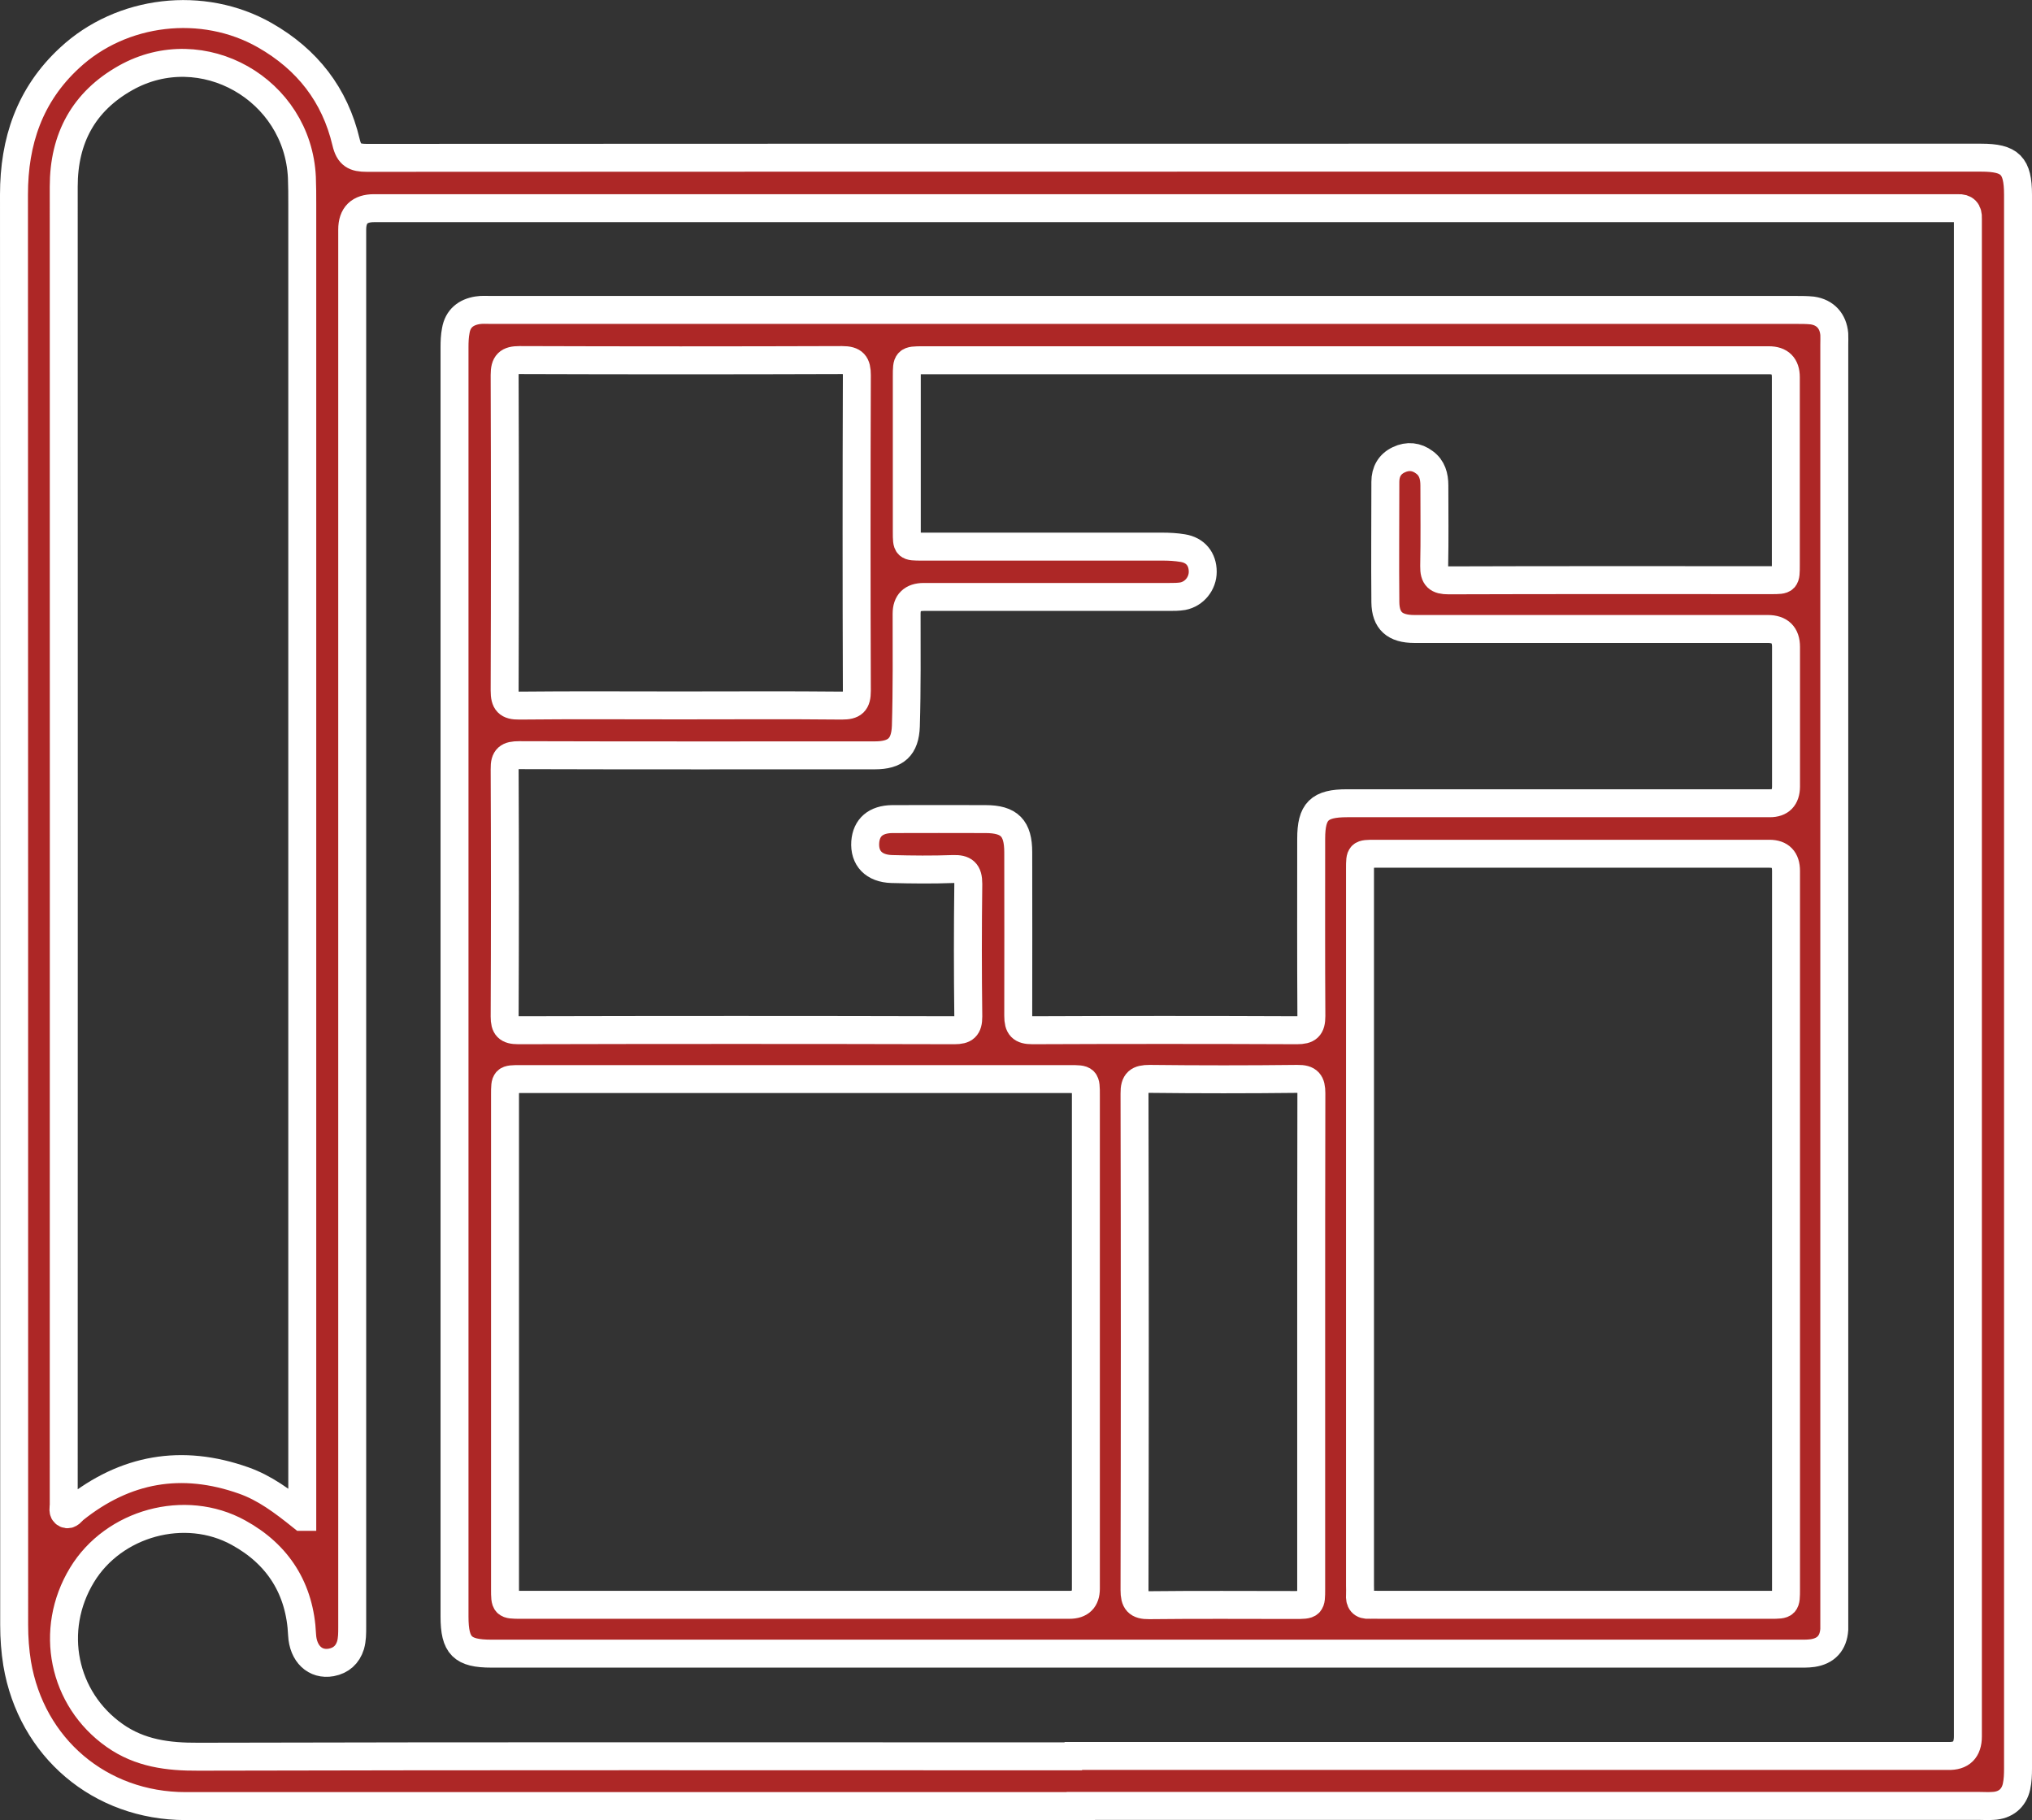 <?xml version="1.0" encoding="UTF-8"?>
<svg id="Layer_2" data-name="Layer 2" xmlns="http://www.w3.org/2000/svg" viewBox="0 0 109.04 97.67">
  <rect x="0" y="0" width="109.04" height="97.67" fill="#333333" stroke="none"/>
  <defs>
    <style>
      .cls-1 {
        fill: #ad2726;
        stroke: #fff;
        stroke-miterlimit: 10;
        stroke-width: 1.5px;
      }
    </style>
  </defs>
  <g id="_-Grid" data-name="-Grid">
    <g>
      <path class="cls-1" d="M58,96.91c-16.01,0-32.03,0-48.04,0-4.59,0-8.28-3.13-9.04-7.65-.11-.68-.16-1.37-.16-2.06,0-25.59,0-51.17-.01-76.76,0-2.86.84-5.35,2.98-7.33C6.52.51,10.89,0,14.21,1.89c2.28,1.3,3.76,3.2,4.36,5.74.16.69.46.84,1.11.84,17.9-.01,35.81-.01,53.71-.01,10.97,0,21.95,0,32.92,0,1.56,0,1.98.42,1.98,1.99,0,28.15,0,56.29,0,84.44,0,.32-.01.65-.08.97-.14.64-.6,1.01-1.26,1.04-.26.02-.53,0-.79,0-16.05,0-32.11,0-48.16,0ZM57.6,94.22c15.4,0,30.81,0,46.21,0,.24,0,.49,0,.73,0q1.06.03,1.06-1.05c0-26.97,0-53.94,0-80.9,0-.18,0-.37,0-.55.02-.38-.15-.57-.54-.55-.18,0-.37,0-.55,0-28.15,0-56.29,0-84.44,0q-1.17,0-1.17,1.15c0,25,0,49.99,0,74.99,0,.33,0,.65-.09.97-.16.51-.51.82-1.03.92-.87.16-1.52-.47-1.57-1.48-.11-2.46-1.28-4.31-3.41-5.48-2.88-1.59-6.71-.52-8.4,2.27-1.79,2.95-1.03,6.65,1.75,8.61,1.36.96,2.87,1.15,4.5,1.14,15.65-.04,31.3-.02,46.94-.02ZM16.22,81.39v-1.03c0-23.13,0-46.25,0-69.38,0-.49,0-.98-.02-1.46-.22-4.73-5.35-7.65-9.46-5.34-2.24,1.26-3.32,3.23-3.32,5.83.01,23.21,0,46.41,0,69.62,0,.37,0,.73,0,1.1,0,.17-.08.41.11.5.2.09.32-.13.45-.24,2.75-2.2,5.77-2.73,9.1-1.55,1.13.4,2.07,1.1,3.13,1.95Z"/>
      <path class="cls-1" d="M61.43,88.73c-11.69,0-23.37,0-35.06,0-1.56,0-1.98-.42-1.98-1.99,0-22.7,0-45.4,0-68.1,0-.3.01-.61.07-.91.11-.64.54-.98,1.16-1.08.24-.04.49-.02.73-.02,23.35,0,46.7,0,70.05,0,.28,0,.57,0,.85.03.7.1,1.12.57,1.18,1.27.01.18,0,.37,0,.55,0,22.74,0,45.48,0,68.22,0,.24,0,.49,0,.73-.05.73-.44,1.16-1.16,1.27-.28.04-.57.03-.85.03-11.66,0-23.33,0-34.99,0ZM72.25,19.33c-7.58,0-15.16,0-22.74,0-.84,0-.85.02-.85.86,0,2.78,0,5.57,0,8.35,0,.79,0,.79.8.79,4.31,0,8.62,0,12.92,0,.36,0,.73.02,1.09.08.68.11,1.07.59,1.07,1.27,0,.63-.45,1.19-1.07,1.31-.24.04-.49.04-.73.04-4.39,0-8.78,0-13.17,0q-.92,0-.92.9c0,2.01.02,4.02-.04,6.03-.04,1.13-.54,1.57-1.67,1.57-6.36,0-12.72.01-19.08-.01-.59,0-.79.14-.78.74.02,4.43.02,8.86,0,13.29,0,.55.16.73.73.73,7.8-.02,15.61-.02,23.41,0,.55,0,.74-.16.74-.73-.03-2.38-.03-4.76,0-7.13,0-.63-.22-.81-.82-.79-1.1.04-2.19.03-3.29,0-.96-.03-1.48-.58-1.42-1.45.06-.78.56-1.22,1.45-1.23,1.67-.01,3.33,0,5,0,1.29,0,1.76.49,1.76,1.78,0,2.93.01,5.85,0,8.78,0,.58.17.77.76.77,4.73-.02,9.47-.02,14.2,0,.58,0,.77-.16.77-.76-.02-3.17-.01-6.34-.01-9.51,0-1.48.43-1.91,1.93-1.91,7.56,0,15.12,0,22.68,0q.86,0,.87-.89c0-2.5,0-5,0-7.5q0-.96-.98-.96c-6.32,0-12.64,0-18.96,0-1.05,0-1.55-.44-1.56-1.44-.02-2.15,0-4.31,0-6.46,0-.53.23-.95.72-1.18.48-.23.96-.18,1.38.14.41.3.53.74.53,1.24,0,1.44.02,2.89-.01,4.33-.01.59.19.76.77.76,5.77-.02,11.54-.01,17.31-.01.79,0,.79,0,.79-.83,0-3.35,0-6.71,0-10.06q0-.91-.91-.91c-7.56,0-15.12,0-22.68,0ZM95.84,65.99c0-6.42,0-12.84,0-19.26q0-.92-.89-.92c-7.05,0-14.1,0-21.15,0-.82,0-.82,0-.82.8,0,3.68,0,7.35,0,11.03,0,9.14,0,18.29,0,27.43,0,.16.01.33,0,.49-.03.38.11.58.51.55.18-.01.37,0,.55,0,6.99,0,13.98,0,20.97,0,.83,0,.83,0,.83-.86,0-6.42,0-12.84,0-19.26ZM42.63,57.9c-4.9,0-9.8,0-14.69,0-.84,0-.84,0-.84.84,0,8.84,0,17.68,0,26.52,0,.84,0,.85.84.85,9.82,0,19.63,0,29.45,0q.88,0,.88-.87c0-8.82,0-17.64,0-26.46,0-.88,0-.88-.87-.88-4.92,0-9.84,0-14.75,0ZM36.53,37.85c2.88,0,5.77-.02,8.65.01.61,0,.8-.17.8-.79-.02-5.65-.02-11.29,0-16.94,0-.6-.16-.81-.79-.81-5.77.02-11.54.02-17.31,0-.61,0-.8.18-.8.8.02,5.65.02,11.29,0,16.94,0,.61.17.81.79.8,2.88-.03,5.77-.01,8.65-.01ZM70.36,72.01c0-4.45,0-8.9.01-13.35,0-.57-.15-.78-.75-.77-2.64.03-5.28.03-7.93,0-.6,0-.82.15-.81.79.02,8.88.02,17.76,0,26.64,0,.6.16.82.79.81,2.6-.03,5.2-.01,7.8-.01.89,0,.89,0,.89-.87,0-4.41,0-8.82,0-13.23Z"/>
    </g>
  </g>
</svg>